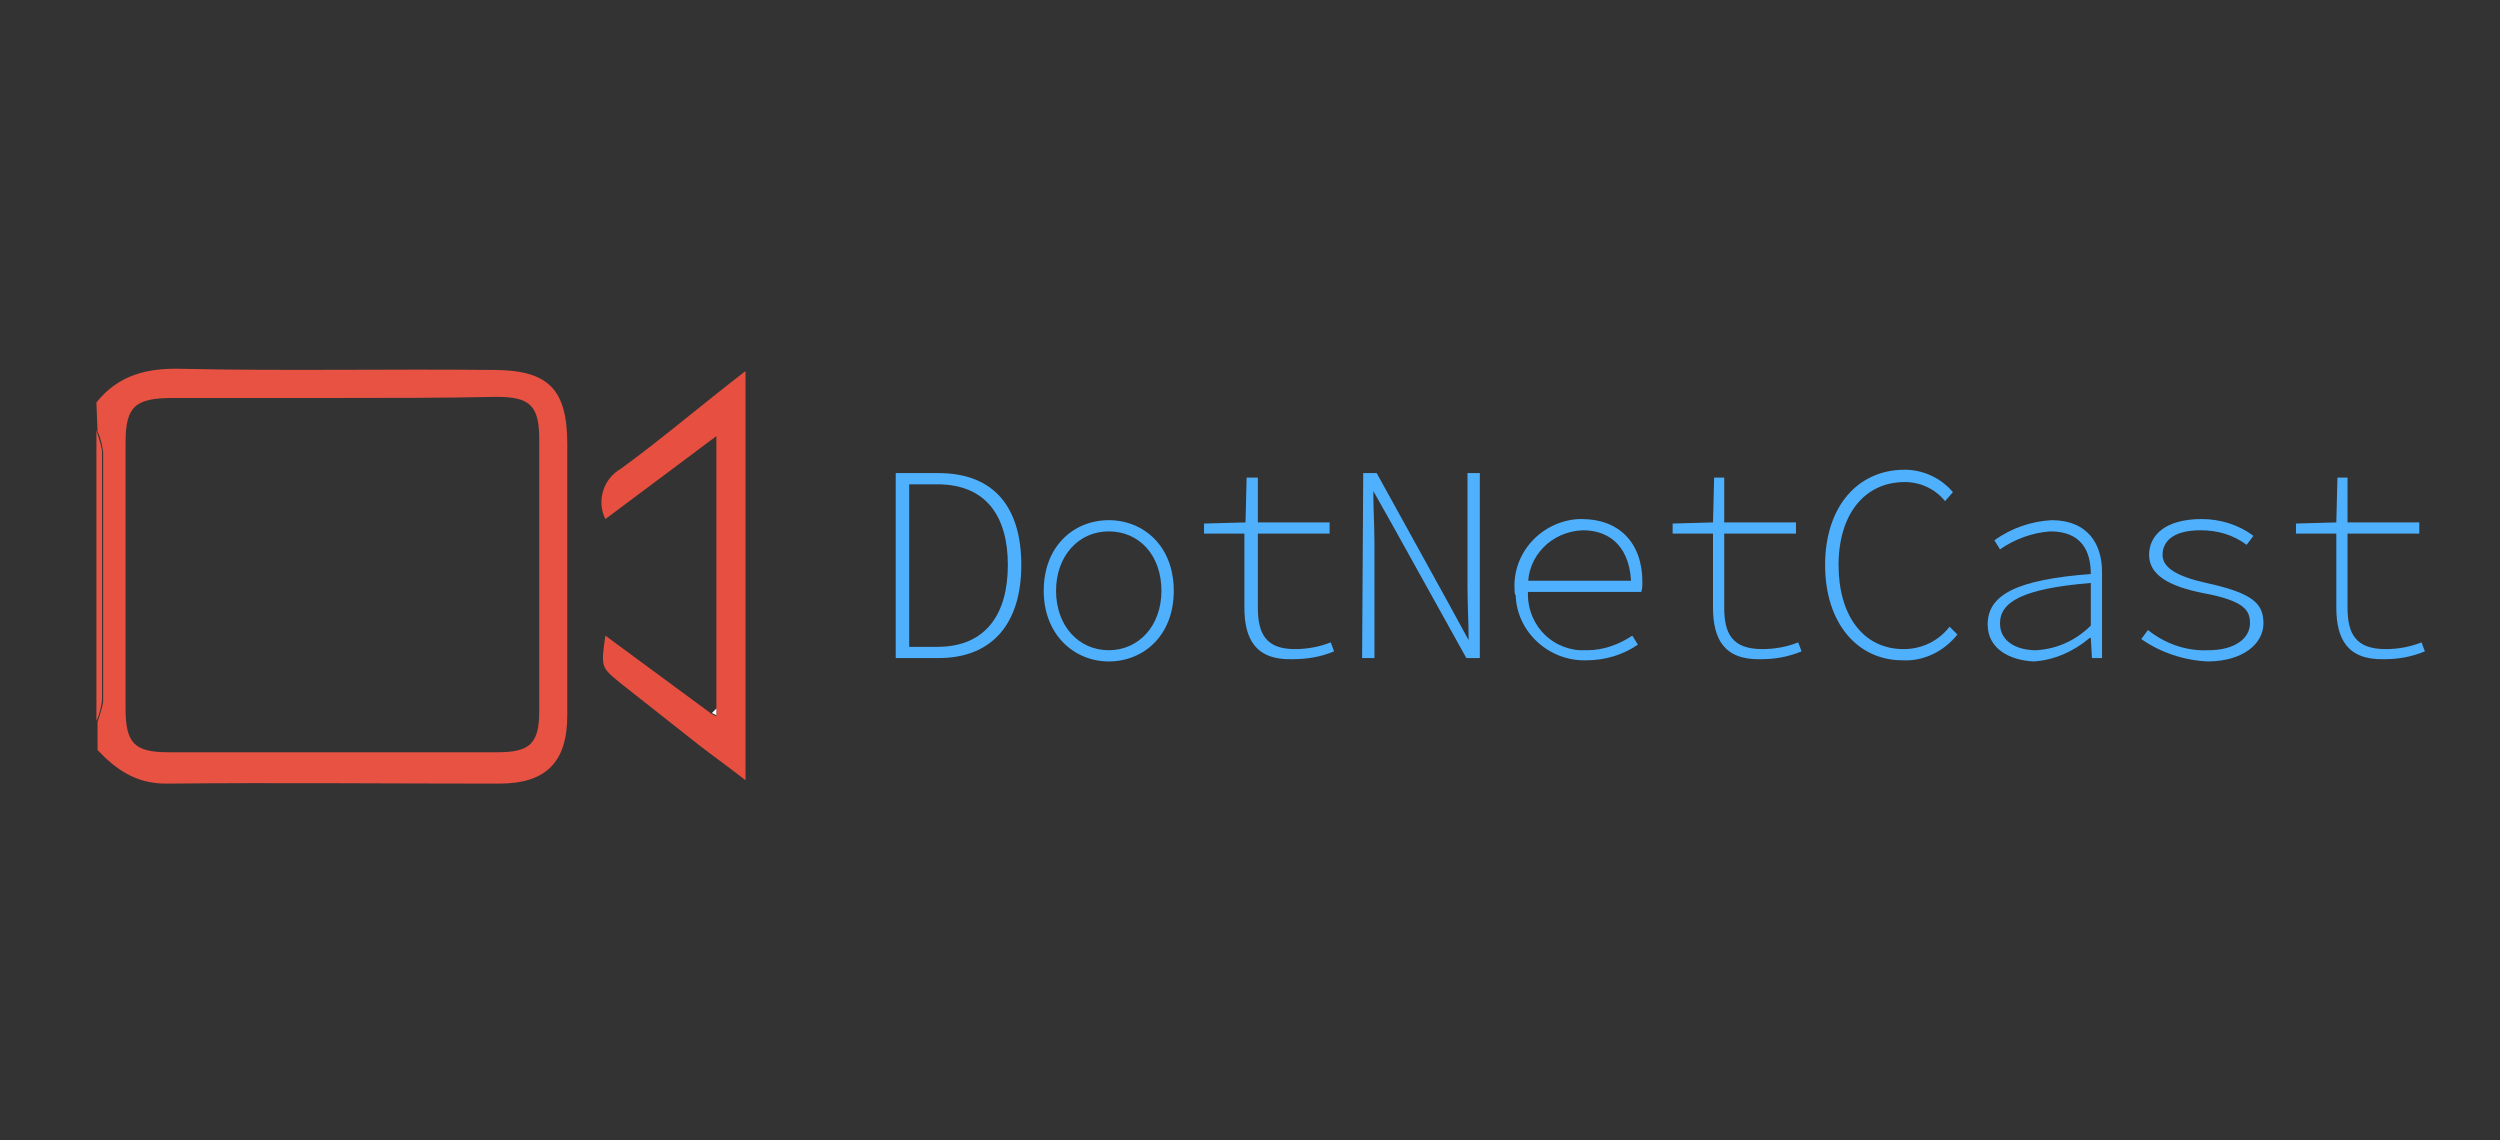 <?xml version="1.0" encoding="utf-8"?>
<!-- Generator: Adobe Illustrator 25.0.0, SVG Export Plug-In . SVG Version: 6.00 Build 0)  -->
<svg version="1.1" id="Layer_1" xmlns="http://www.w3.org/2000/svg" xmlns:xlink="http://www.w3.org/1999/xlink" x="0px" y="0px"
	 viewBox="0 0 223 101.7" style="enable-background:new 0 0 223 101.7;" xml:space="preserve">
<rect x="0" y="0" width="223" height="101.7" fill="#333333" stroke="none"/>
<style type="text/css">
	.st0{fill:#E75243;}
	.st1{fill:#E75546;}
	.st2{fill:#E75041;}
	.st3{fill:#FCFDFE;}
	.st4{fill:#4FB1FE;}
</style>
<path class="st0" d="M8.6,35.9c2-2.5,4.6-3.1,7.7-3c9.2,0.2,18.5,0,27.7,0.1c4.9,0,6.6,1.7,6.6,6.6c0,8.1,0,16.1,0,24.2
	c0,4.2-1.9,6.1-6.1,6.1c-9.9,0-19.8-0.1-29.7,0c-2.7,0-4.5-1.3-6.1-3v-2.5c0.2-0.6,0.4-1.2,0.5-1.8c0-7.4,0-14.9,0-22.3
	c-0.1-0.6-0.2-1.2-0.5-1.8L8.6,35.9z M29.9,35.5c-4.8,0-9.6,0-14.5,0c-3.4,0-4.2,0.8-4.2,4c0,7.9,0,15.8,0,23.7
	c0,3.1,0.8,3.9,3.8,3.9c9.8,0,19.6,0,29.4,0c2.9,0,3.7-0.8,3.7-3.7c0-8.1,0-16.1,0-24.2c0-3-0.8-3.8-3.8-3.8
	C39.5,35.5,34.7,35.5,29.9,35.5z"/>
<path class="st1" d="M8.6,38.4C8.8,39,9,39.6,9.1,40.2c0,7.4,0,14.9,0,22.3c-0.1,0.6-0.2,1.2-0.5,1.8V38.4z"/>
<path class="st2" d="M63.9,63.2V38.9l-9.9,7.4c-0.8-1.6-0.2-3.6,1.4-4.5c3.7-2.7,7.2-5.7,11.1-8.7v36.5c-1.4-1.1-2.8-2.1-4.1-3.1
	l-7.1-5.6c-1.7-1.4-1.7-1.4-1.3-4.2l9.5,7l0.4,0.2L63.9,63.2z"/>
<path class="st3" d="M63.9,63.2v0.6l-0.4-0.2L63.9,63.2z"/>
<path class="st4" d="M79.9,42.2h3.8c5.1,0,7.4,3.2,7.4,8.2s-2.4,8.3-7.4,8.3h-3.8V42.2z M83.6,57.7c4.4,0,6.3-3,6.3-7.3
	s-1.9-7.2-6.3-7.2h-2.5v14.5H83.6z"/>
<path class="st4" d="M93.1,52.7c0-4,2.7-6.3,5.8-6.3s5.8,2.3,5.8,6.3s-2.7,6.3-5.8,6.3S93.1,56.6,93.1,52.7z M103.6,52.7
	c0-3.2-2-5.3-4.7-5.3s-4.7,2.2-4.7,5.3s2,5.3,4.7,5.3S103.6,55.8,103.6,52.7z"/>
<path class="st4" d="M111,54.2v-6.6h-3.6v-0.9l3.7-0.1l0.1-4h1v4h6.4v1h-6.4v6.6c0,2.3,0.7,3.7,3.3,3.7c1.1,0,2.2-0.2,3.2-0.6
	l0.3,0.8c-1.2,0.5-2.4,0.7-3.7,0.7C112,58.9,111,57,111,54.2z"/>
<path class="st4" d="M121.6,42.2h1.2l6.4,11.6l1.8,3.3l0,0c0-1.6-0.1-3.2-0.1-4.8V42.2h1.1v16.5h-1.2L124.3,47l-1.8-3.2l0,0
	c0,1.6,0.1,3.1,0.1,4.7v10.2h-1.1L121.6,42.2z"/>
<path class="st4" d="M135.1,52.6c-0.2-3.3,2.4-6.1,5.7-6.3c0.1,0,0.2,0,0.3,0c3.3,0,5.4,2.1,5.4,5.6c0,0.3,0,0.6-0.1,0.9h-10.7v-1
	H146l-0.5,0.5c0-3.4-1.8-5-4.3-5c-2.8,0.1-5,2.3-4.9,5.1c0,0.1,0,0.2,0,0.2c-0.2,2.8,1.8,5.2,4.6,5.4c0.2,0,0.4,0,0.7,0
	c1.4,0,2.8-0.5,4-1.3l0.5,0.8c-1.3,0.9-2.9,1.4-4.6,1.4c-3.3,0.1-6.2-2.5-6.3-5.8C135.1,53,135.1,52.8,135.1,52.6z"/>
<path class="st4" d="M152.8,54.2v-6.6h-3.6v-0.9l3.6-0.1l0.1-4h0.9v4h6.4v1h-6.4v6.6c0,2.3,0.7,3.7,3.4,3.7c1.1,0,2.2-0.2,3.2-0.6
	l0.3,0.8c-1.2,0.5-2.4,0.7-3.6,0.7C153.8,58.9,152.8,57,152.8,54.2z"/>
<path class="st4" d="M162.8,50.4c0-5.2,2.9-8.5,7.1-8.5c1.6,0,3.2,0.7,4.3,2l-0.7,0.8c-0.9-1.1-2.2-1.7-3.6-1.7
	c-3.6,0-5.9,2.9-5.9,7.4s2.2,7.5,5.8,7.5c1.6,0,3.1-0.7,4.1-2l0.7,0.7c-1.2,1.5-3,2.4-4.9,2.3C165.7,58.9,162.8,55.6,162.8,50.4z"/>
<path class="st4" d="M177.3,55.7c0-2.7,2.7-4,9.2-4.5c0-2-0.8-3.8-3.6-3.8c-1.6,0.1-3.2,0.7-4.5,1.6l-0.5-0.8
	c1.5-1.1,3.3-1.7,5.1-1.8c3.2,0,4.5,2.1,4.5,4.6v7.7h-0.9l-0.1-1.8h-0.1c-1.4,1.2-3.2,2-5,2.1C179.3,58.9,177.3,57.9,177.3,55.7z
	 M186.5,55.8V52c-6.1,0.5-8.1,1.7-8.1,3.6c0,1.7,1.6,2.4,3.2,2.4C183.5,57.9,185.2,57.1,186.5,55.8z"/>
<path class="st4" d="M191,57l0.6-0.8c1.5,1.2,3.4,1.9,5.4,1.8c2.4,0,3.7-1.1,3.7-2.4c0-1.1-0.4-2-4.2-2.7c-3-0.6-4.8-1.6-4.8-3.4
	s1.5-3.2,4.7-3.2c1.6,0,3.3,0.5,4.6,1.5l-0.6,0.8c-1.2-0.9-2.6-1.3-4.1-1.3c-2.6,0-3.4,1.1-3.4,2.2s1.2,1.9,3.9,2.5
	c4.1,0.9,5.1,1.8,5.1,3.6s-1.8,3.4-5,3.4C194.8,58.9,192.7,58.2,191,57z"/>
<path class="st4" d="M208.4,54.2v-6.6h-3.6v-0.9l3.6-0.1l0.1-4h0.9v4h6.4v1h-6.4v6.6c0,2.3,0.7,3.7,3.4,3.7c1.1,0,2.2-0.2,3.2-0.6
	l0.3,0.8c-1.2,0.5-2.4,0.7-3.6,0.7C209.4,58.9,208.4,57,208.4,54.2z"/>
</svg>

